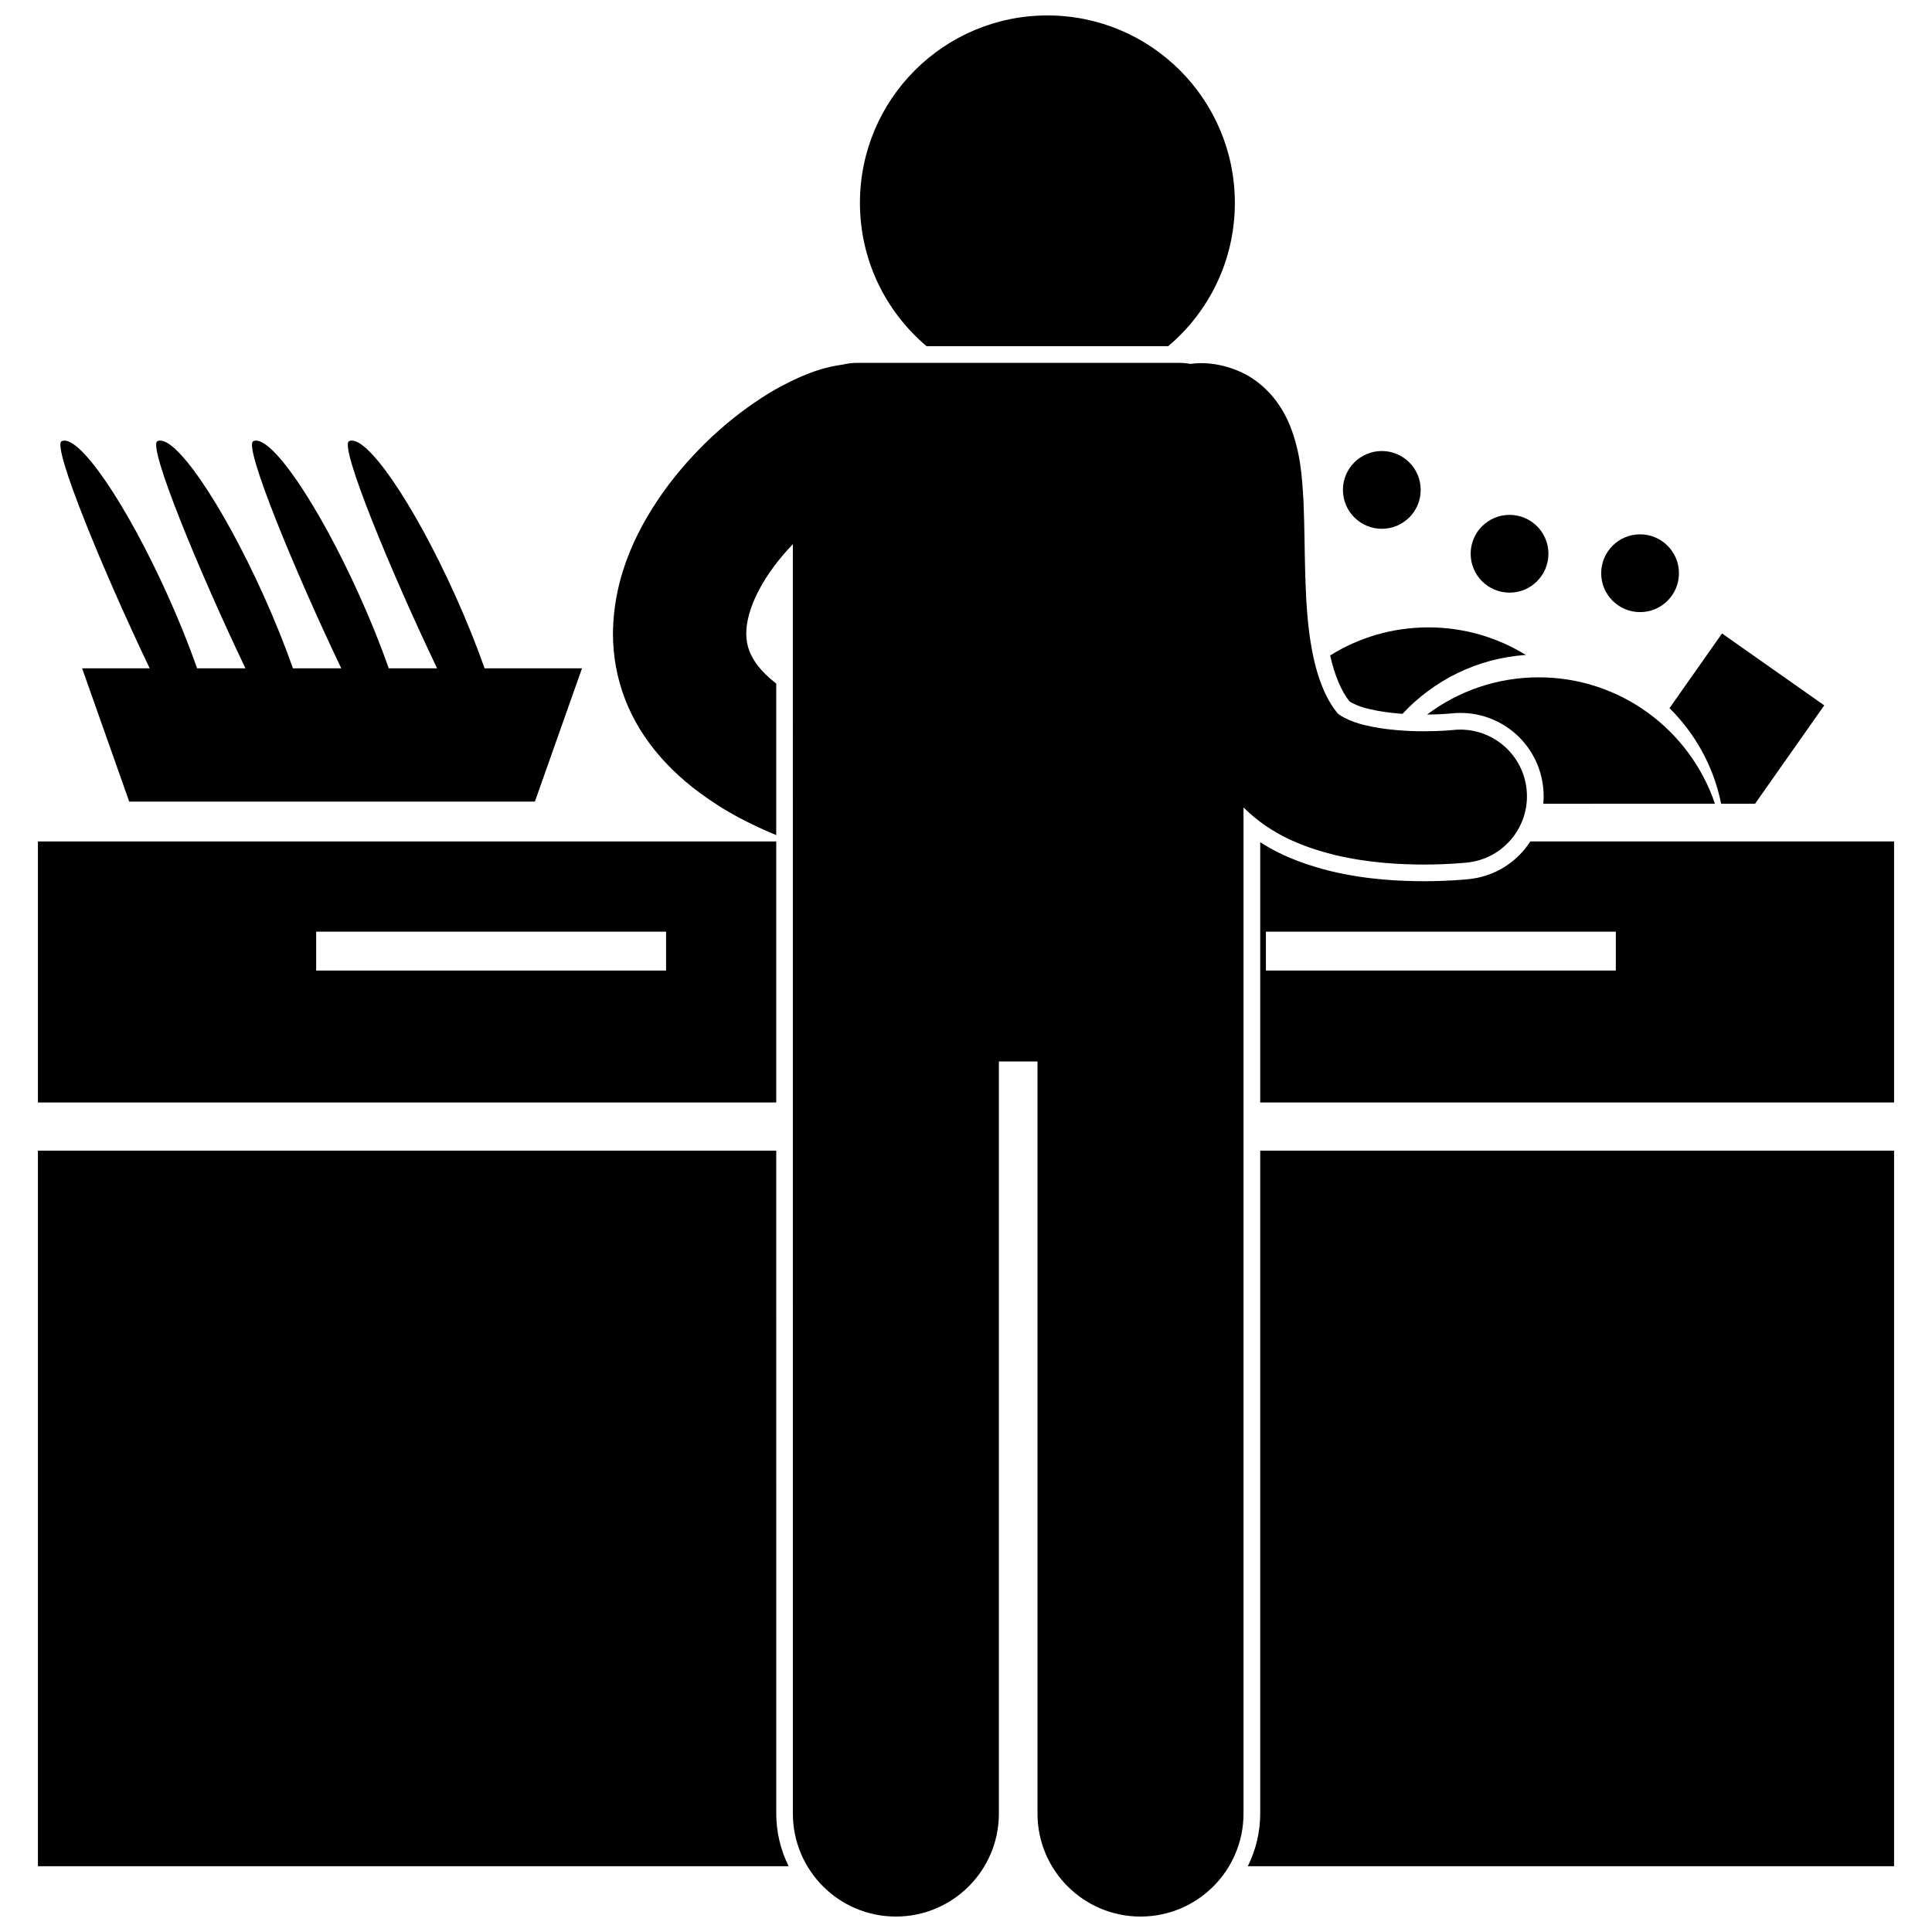<?xml version="1.0" encoding="UTF-8"?>
<!-- Uploaded to: SVG Repo, www.svgrepo.com, Generator: SVG Repo Mixer Tools -->
<svg width="800px" height="800px" version="1.1" viewBox="144 144 512 512" xmlns="http://www.w3.org/2000/svg">
 <defs>
  <clipPath id="b">
   <path d="m371 148.09h101v87.906h-101z"/>
  </clipPath>
  <clipPath id="a">
   <path d="m306 240h243v411.9h-243z"/>
  </clipPath>
 </defs>
 <path d="m165.76 321.11 12.488 35.328h107.5l12.488-35.328h-25.816c-2.106-5.977-4.711-12.512-7.773-19.301-11.09-24.598-23.688-42.906-28.133-40.898-2.703 1.219 11.094 34.648 23.32 60.199h-12.809c-2.106-5.977-4.711-12.512-7.773-19.301-11.094-24.598-23.688-42.906-28.133-40.898-2.703 1.219 11.094 34.648 23.32 60.199h-12.809c-2.106-5.977-4.711-12.512-7.773-19.301-11.09-24.598-23.688-42.906-28.133-40.898-2.703 1.219 11.094 34.648 23.32 60.199h-12.809c-2.106-5.977-4.711-12.512-7.773-19.301-11.082-24.598-23.676-42.906-28.117-40.898-2.707 1.215 11.094 34.645 23.32 60.199z"/>
 <path d="m600.12 357h8.984l18.34-26.07-27.086-19.055-13.926 19.793c6.848 6.769 11.723 15.523 13.688 25.332z"/>
 <path d="m506.93 331.91c2.434 0.598 5.492 1.035 8.746 1.266 8.273-8.898 19.797-14.727 32.684-15.609-7.512-4.629-16.359-7.305-25.832-7.305-9.555 0-18.469 2.727-26.023 7.434 1.191 5.269 2.941 9.449 5.133 12.199 0.559 0.352 2.305 1.355 5.293 2.016z"/>
 <path d="m598.48 357c-6.59-19.477-25.004-33.5-46.707-33.5-11.102 0-21.344 3.672-29.586 9.863 3.777-0.035 6.398-0.293 6.426-0.297 0.785-0.086 1.598-0.133 2.402-0.133 11.27 0 20.699 8.457 21.934 19.668 0.16 1.477 0.176 2.949 0.047 4.398l45.484-0.004z"/>
 <path d="m349.71 448.93h-195.66v189.63h198.94c-2.078-4.219-3.277-8.941-3.277-13.953z"/>
 <path d="m349.71 366.99h-195.66v69.18h195.66zm-29.195 34.215h-92.73v-10.305h92.73z"/>
 <path d="m474.69 638.56h171.26v-189.63h-167.98v175.68c0 5.008-1.203 9.73-3.281 13.953z"/>
 <path d="m549.55 366.99c-0.41 0.633-0.852 1.246-1.328 1.84-3.688 4.606-8.957 7.492-14.82 8.133-1.254 0.133-5.758 0.566-12.02 0.57-5.887-0.02-14.84-0.309-24.723-2.672-5.555-1.395-12.227-3.488-18.691-7.676v68.984h167.98v-69.18l-96.395 0.004zm-70.07 23.91h92.73v10.305h-92.73z"/>
 <g clip-path="url(#b)">
  <path d="m471.25 197.77c0-27.434-22.242-49.68-49.68-49.68-27.434 0-49.676 22.242-49.676 49.68 0 15.234 6.863 28.859 17.66 37.973h64.035c10.797-9.113 17.66-22.738 17.66-37.973z"/>
 </g>
 <g clip-path="url(#a)">
  <path d="m349.71 365.31v-40.152c-4.332-3.356-6.164-6.246-7.078-8.531-0.004-0.008-0.008-0.02-0.012-0.027-0.582-1.52-0.844-2.969-0.855-4.688 0-0.004 0.004-0.012 0.004-0.02-0.016-3.051 1.016-7.09 3.363-11.52 2.125-4.102 5.363-8.379 8.984-12.172l0.004 336.41c0 15.078 12.227 27.297 27.297 27.297 15.074 0 27.297-12.215 27.297-27.297v-199.31h10.234v199.31c0 15.078 12.227 27.297 27.297 27.297 15.074 0 27.301-12.215 27.301-27.297v-266.63c7.465 7.441 16.324 10.621 24.137 12.586 8.895 2.125 17.258 2.531 23.691 2.551 6.57-0.004 11.082-0.496 11.547-0.543 9.703-1.062 16.699-9.793 15.633-19.484-1.07-9.699-9.797-16.695-19.496-15.629-0.398 0.039-3.5 0.332-7.684 0.332-4.644 0.012-10.688-0.406-15.41-1.57-4.856-1.074-7.606-3.094-7.613-3.359-3.113-3.797-5.477-9.719-6.809-17.418-2.086-11.539-1.551-25.77-2.102-38.664-0.406-6.566-0.723-12.809-3.652-20.18-1.52-3.629-4.027-7.859-8.438-11.266-4.359-3.449-10.348-5.188-15.352-5.098-0.859 0-1.695 0.082-2.519 0.199-0.969-0.172-1.969-0.277-2.992-0.277l-85.301 0.004c-1.336 0-2.629 0.172-3.883 0.461-6.797 0.934-12.266 3.519-17.914 6.629-10.047 5.832-19.934 14.359-28.125 25.109-8.035 10.719-14.699 23.906-14.82 39.543v0.012c-0.008 5.734 1 11.738 3.262 17.512h-0.004c4.199 10.871 12.582 20.289 23.949 27.578 0.621 0.398 1.215 0.816 1.855 1.203 4.289 2.598 9.031 4.949 14.203 7.102z"/>
 </g>
 <path d="m554.35 290.75c0 5.691-4.613 10.305-10.305 10.305s-10.305-4.613-10.305-10.305 4.613-10.305 10.305-10.305 10.305 4.613 10.305 10.305"/>
 <path d="m520.5 273.83c0 5.691-4.613 10.305-10.305 10.305s-10.305-4.613-10.305-10.305 4.613-10.305 10.305-10.305 10.305 4.613 10.305 10.305"/>
 <path d="m588.94 295.91c0 5.691-4.613 10.305-10.305 10.305-5.691 0-10.305-4.613-10.305-10.305s4.613-10.305 10.305-10.305c5.691 0 10.305 4.613 10.305 10.305"/>
</svg>